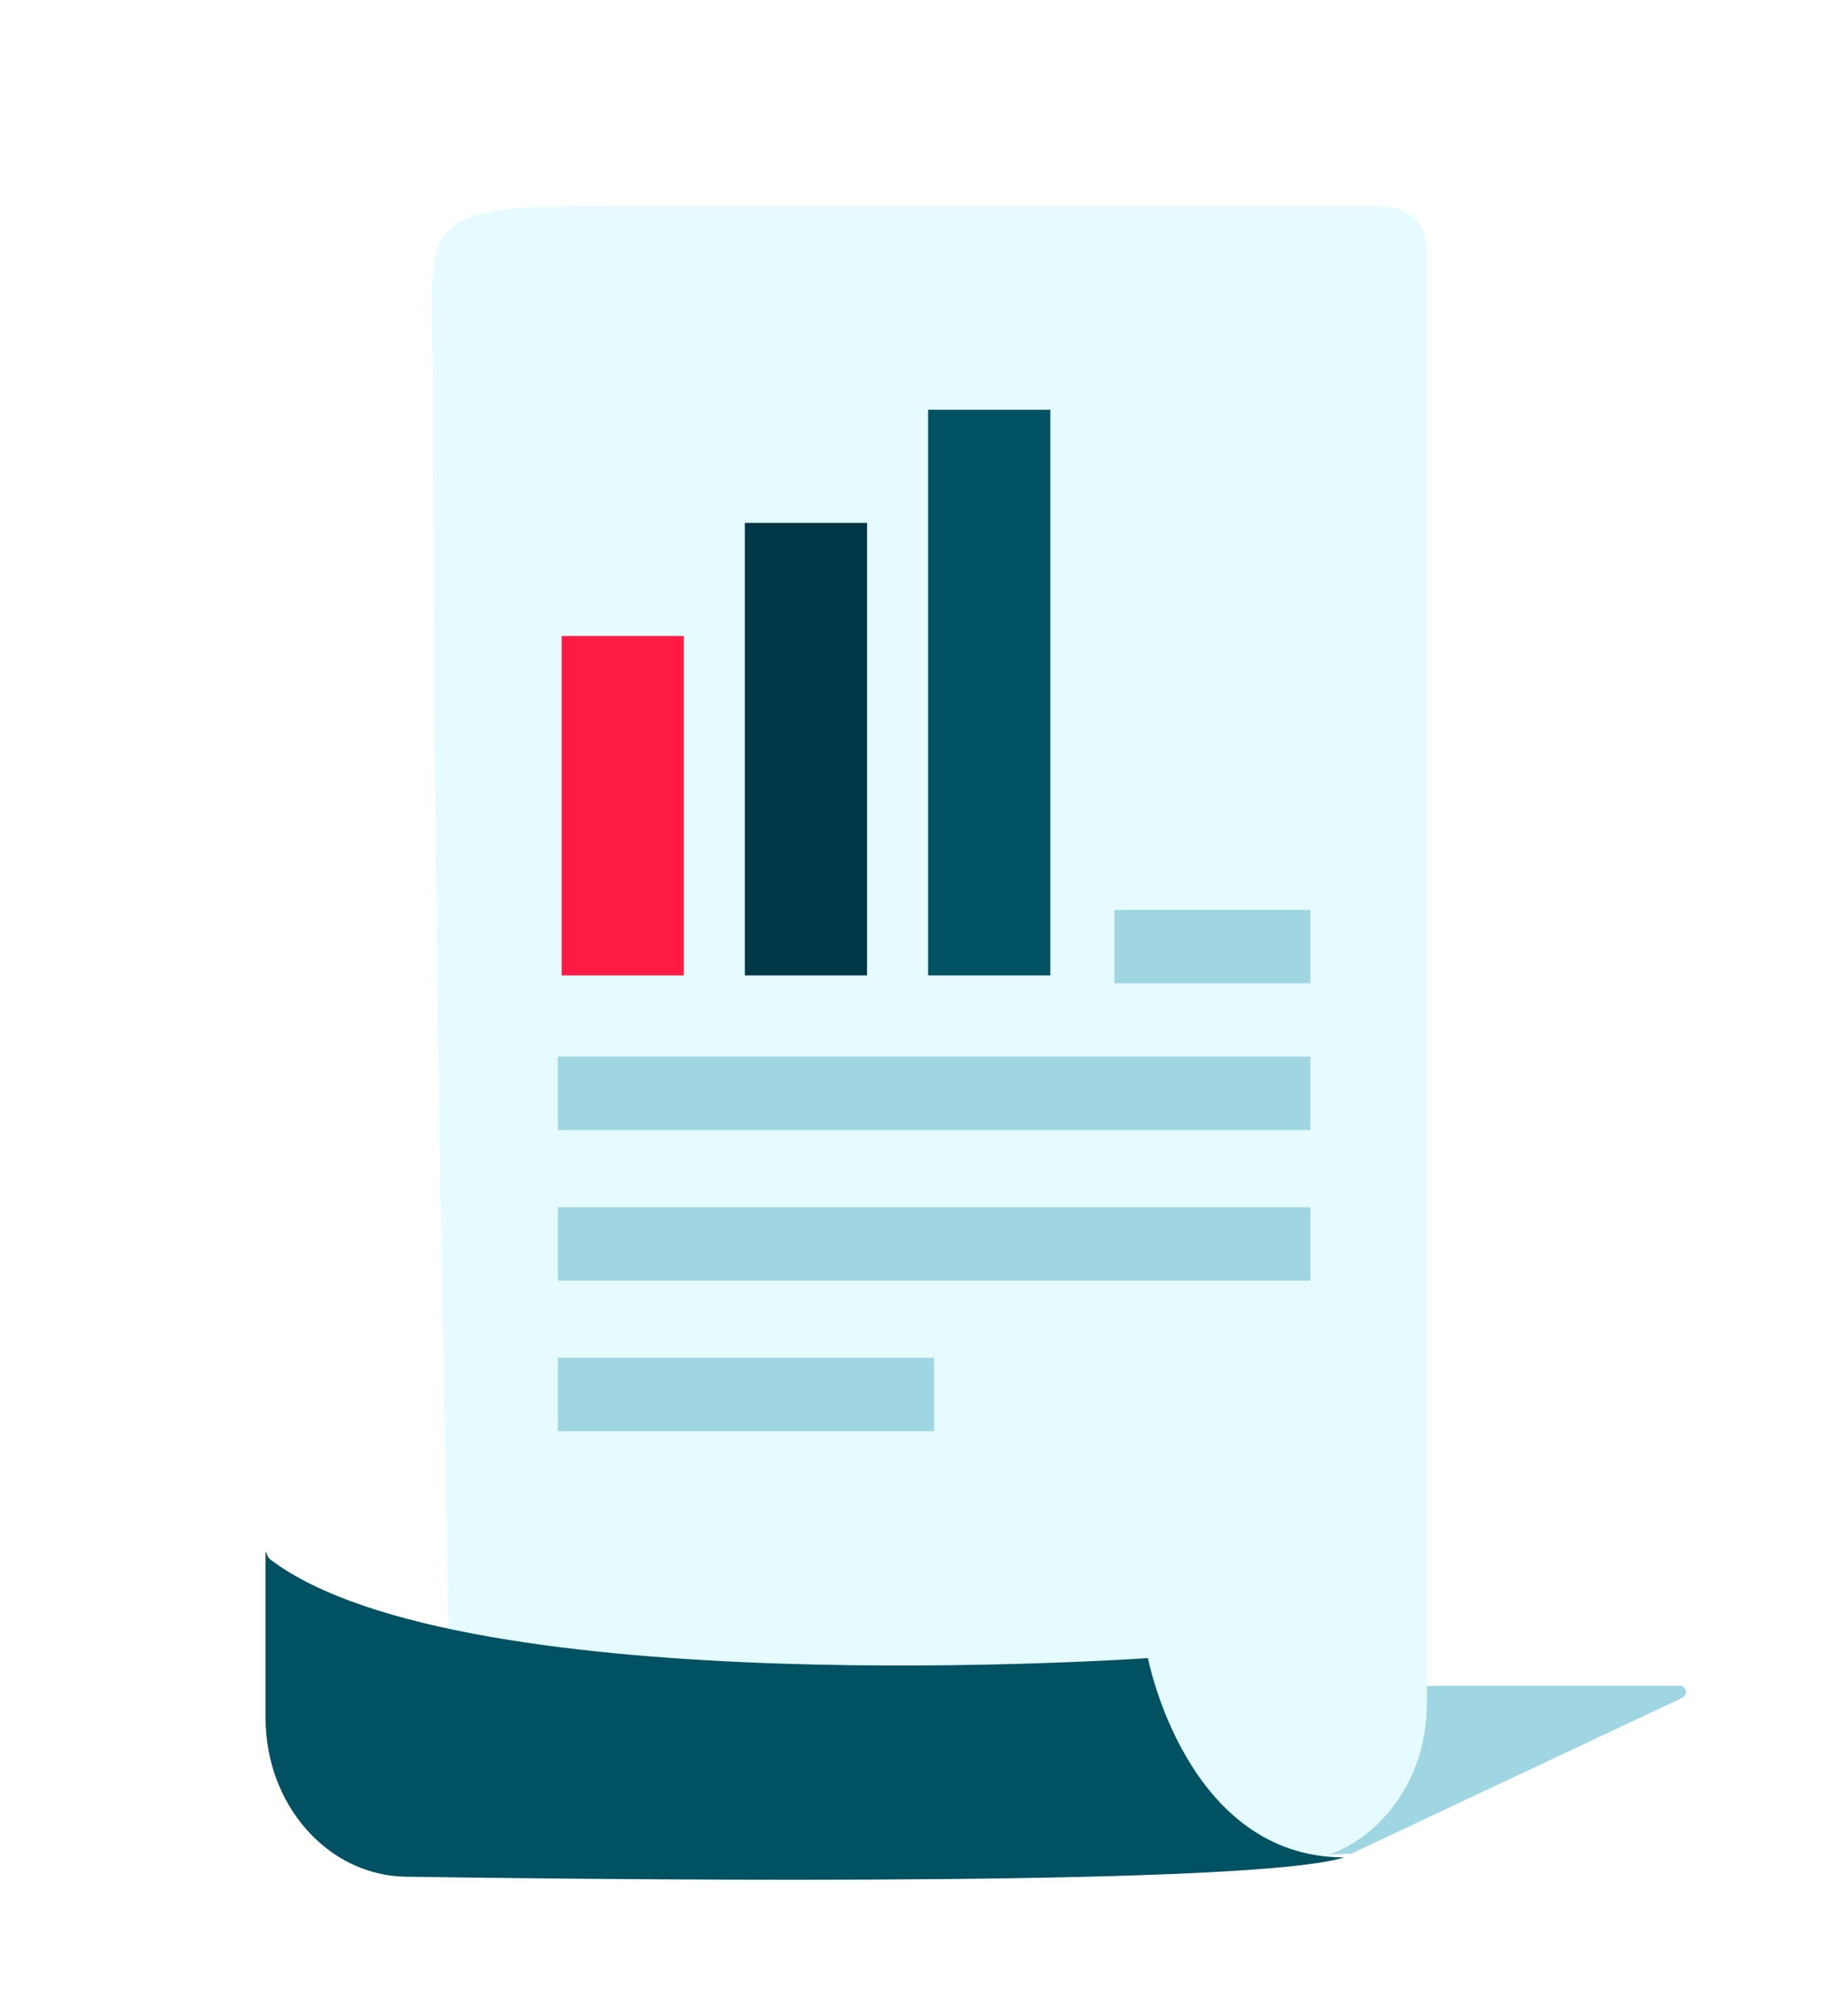 <svg width="49" height="54" viewBox="0 0 49 54" fill="none" xmlns="http://www.w3.org/2000/svg">
<path fill-rule="evenodd" clip-rule="evenodd" d="M36.206 49.648L45.055 45.482C45.055 45.482 45.17 45.428 45.17 45.321C45.17 45.214 45.055 45.155 45.055 45.155H32.844V49.802L36.206 49.648Z" fill="#A0D6E2"/>
<path fill-rule="evenodd" clip-rule="evenodd" d="M11.602 10.465C11.602 6.018 10.901 5.521 16.033 5.521C19.33 5.521 26.015 5.521 36.966 5.521C37.974 5.521 38.227 6.268 38.227 6.637C38.227 30.835 38.227 43.472 38.227 44.548C38.227 44.854 38.227 45.228 38.227 45.635C38.227 47.942 36.585 49.831 34.508 49.888C27.277 50.085 12.02 50.426 12.02 49.778C12.02 48.93 12.02 43.4 12.02 43.4C12.02 43.4 11.602 25.089 11.602 10.465Z" fill="#E5FBFF"/>
<path fill-rule="evenodd" clip-rule="evenodd" d="M30.754 44.412C30.754 44.412 31.778 49.75 36.011 49.75C33.619 50.504 18.141 50.373 10.873 50.267C8.781 50.236 7.115 48.341 7.115 46.016C7.115 44.518 7.115 42.875 7.115 41.555C7.16 41.631 7.16 41.709 7.251 41.778C12.443 45.686 30.754 44.412 30.754 44.412Z" fill="#005162"/>
<path d="M15.047 17.035H18.32V26.125H15.047V17.035Z" fill="#FF1B44"/>
<path d="M19.956 14.005H23.229V26.125H19.956V14.005Z" fill="#003746"/>
<path d="M24.865 10.975H28.138V26.125H24.865V10.975Z" fill="#005162"/>
<path fill-rule="evenodd" clip-rule="evenodd" d="M29.856 26.337H35.106V24.37H29.856V26.337Z" fill="#A0D6E2"/>
<path fill-rule="evenodd" clip-rule="evenodd" d="M14.945 30.27H35.106V28.303H14.945V30.27Z" fill="#A0D6E2"/>
<path fill-rule="evenodd" clip-rule="evenodd" d="M14.945 34.302H35.106V32.335H14.945V34.302Z" fill="#A0D6E2"/>
<path fill-rule="evenodd" clip-rule="evenodd" d="M14.945 38.334H25.025V36.367H14.945V38.334Z" fill="#A0D6E2"/>
</svg>
